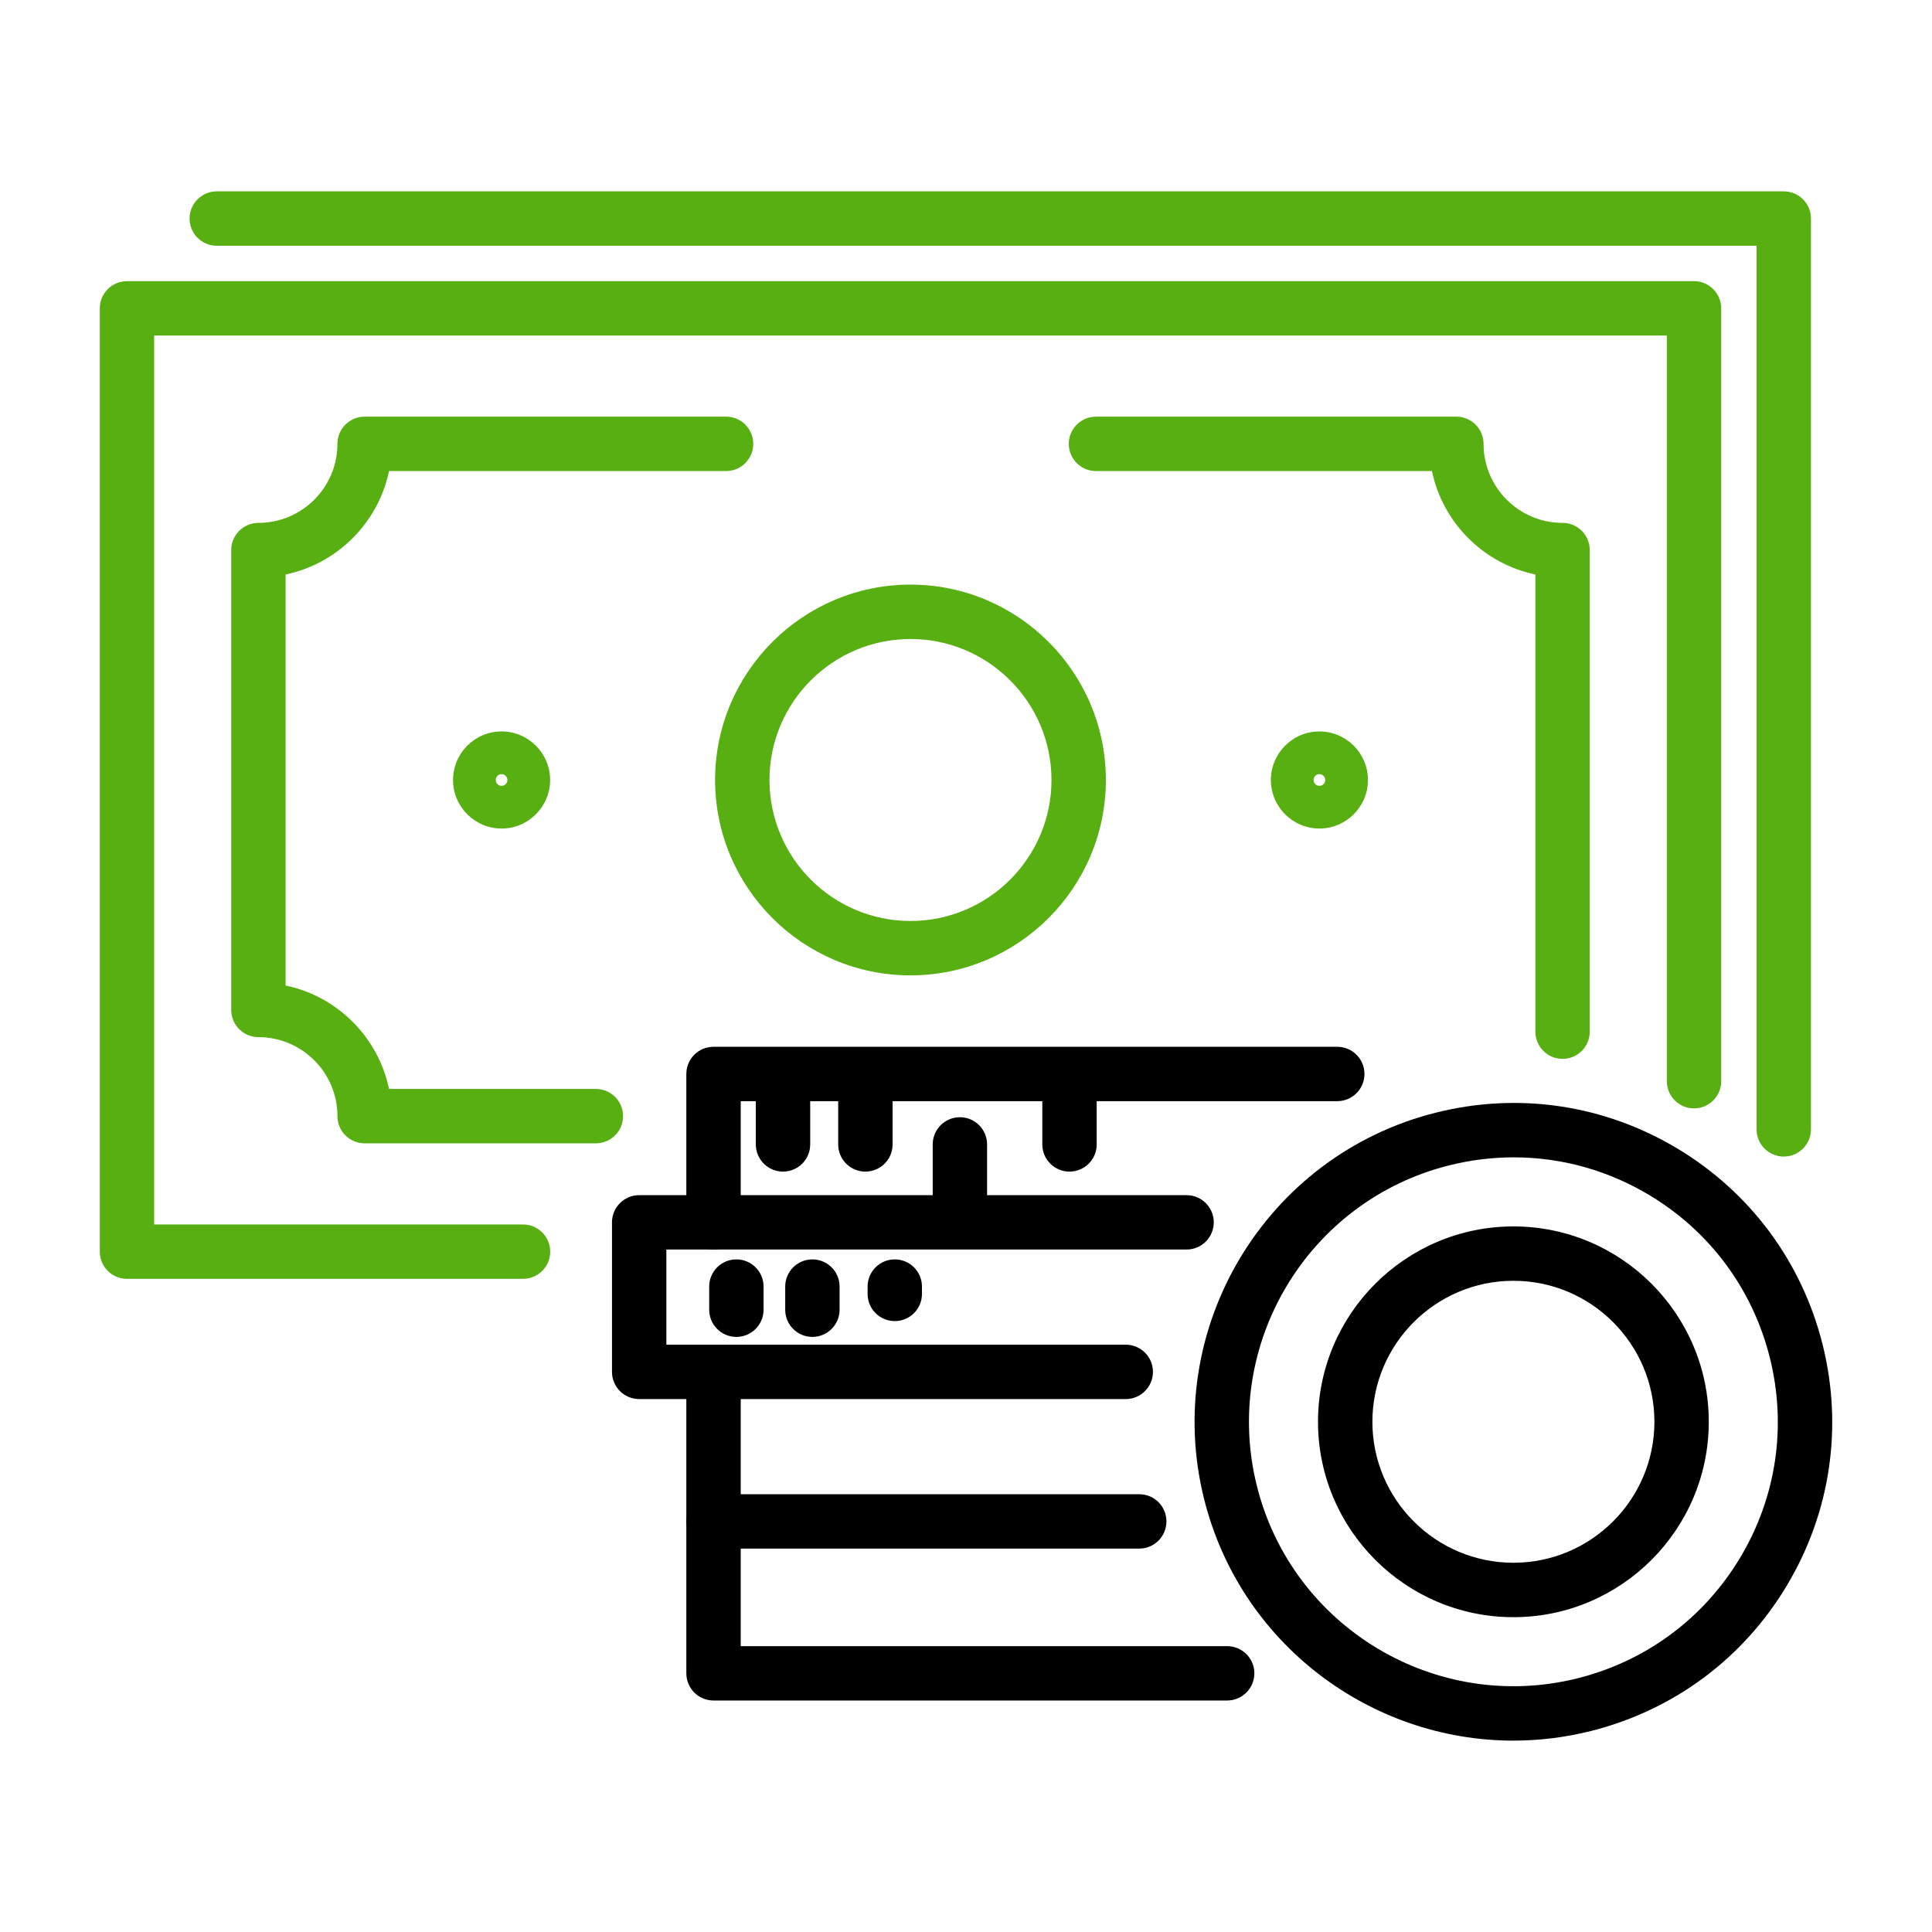 <?xml version="1.0" encoding="utf-8"?>
<!-- Generator: Adobe Illustrator 16.0.0, SVG Export Plug-In . SVG Version: 6.00 Build 0)  -->
<!DOCTYPE svg PUBLIC "-//W3C//DTD SVG 1.1//EN" "http://www.w3.org/Graphics/SVG/1.1/DTD/svg11.dtd">
<svg version="1.1" id="Calque_1" xmlns="http://www.w3.org/2000/svg" xmlns:xlink="http://www.w3.org/1999/xlink" x="0px" y="0px"
	 width="106px" height="106px" viewBox="0 0 106 106" enable-background="new 0 0 106 106" xml:space="preserve">
<g>
	<g>
		<g>
			<g>
				<g>
					<path fill="#57AF12" d="M28.696,70.164H6.967c-0.824,0-1.492-0.669-1.492-1.492V16.918c0-0.824,0.668-1.492,1.492-1.492h85.975
						c0.825,0,1.493,0.668,1.493,1.492V59.32c0,0.823-0.668,1.492-1.493,1.492c-0.823,0-1.49-0.669-1.49-1.492V18.41H8.458v48.771
						h20.238c0.823,0,1.491,0.667,1.491,1.491C30.188,69.495,29.52,70.164,28.696,70.164z"/>
					<path fill="#57AF12" d="M85.731,58.095c-0.824,0-1.492-0.669-1.492-1.492V31.519c-2.84-0.59-5.083-2.833-5.675-5.674H60.132
						c-0.824,0-1.493-0.668-1.493-1.493c0-0.824,0.669-1.492,1.493-1.492h19.772c0.824,0,1.492,0.668,1.492,1.492
						c0,2.391,1.943,4.336,4.335,4.336c0.824,0,1.491,0.668,1.491,1.492v26.422C87.223,57.426,86.556,58.095,85.731,58.095z"/>
					<path fill="#57AF12" d="M32.692,62.729H20.005c-0.825,0-1.492-0.667-1.492-1.491c0-2.392-1.944-4.335-4.335-4.335
						c-0.823,0-1.492-0.669-1.492-1.492V30.18c0-0.824,0.669-1.492,1.492-1.492c2.391,0,4.335-1.945,4.335-4.336
						c0-0.824,0.667-1.492,1.492-1.492h19.833c0.823,0,1.49,0.668,1.49,1.492c0,0.825-0.667,1.493-1.49,1.493H21.344
						c-0.591,2.84-2.834,5.083-5.675,5.674V54.07c2.841,0.591,5.084,2.834,5.675,5.675h11.349c0.824,0,1.492,0.668,1.492,1.492
						S33.517,62.729,32.692,62.729z"/>
				</g>
				<path fill="#57AF12" d="M27.52,45.458c-1.47,0-2.664-1.195-2.664-2.664s1.194-2.663,2.664-2.663
					c1.468,0,2.663,1.194,2.663,2.663S28.987,45.458,27.52,45.458z M27.52,42.474c-0.178,0-0.32,0.144-0.32,0.321
					c0,0.176,0.143,0.32,0.32,0.32c0.176,0,0.319-0.144,0.319-0.32C27.839,42.618,27.695,42.474,27.52,42.474z"/>
				<path fill="#57AF12" d="M72.389,45.458c-1.469,0-2.662-1.195-2.662-2.664s1.193-2.663,2.662-2.663
					c1.47,0,2.664,1.194,2.664,2.663S73.858,45.458,72.389,45.458z M72.389,42.474c-0.177,0-0.319,0.144-0.319,0.321
					c0,0.176,0.143,0.32,0.319,0.32s0.322-0.144,0.322-0.32C72.711,42.618,72.565,42.474,72.389,42.474z"/>
				<path fill="#57AF12" d="M49.955,53.514c-5.911,0-10.721-4.808-10.721-10.719s4.81-10.72,10.721-10.72
					c5.91,0,10.719,4.809,10.719,10.72S55.865,53.514,49.955,53.514z M49.955,35.059c-4.268,0-7.737,3.47-7.737,7.736
					c0,4.266,3.47,7.735,7.737,7.735c4.266,0,7.735-3.47,7.735-7.735C57.69,38.529,54.221,35.059,49.955,35.059z"/>
			</g>
			<g>
				<g>
					<path fill="#57AF12" d="M97.868,63.455c-0.825,0-1.493-0.667-1.493-1.491V13.484H11.892c-0.824,0-1.491-0.668-1.491-1.492
						c0-0.825,0.667-1.493,1.491-1.493h85.977c0.824,0,1.49,0.668,1.49,1.493v49.971C99.358,62.788,98.692,63.455,97.868,63.455z"/>
				</g>
			</g>
		</g>
		<g>
			<path d="M83.032,95.5c-7.836,0-14.984-5.313-16.968-13.252c-2.338-9.354,3.371-18.866,12.726-21.205
				c4.533-1.134,9.234-0.433,13.24,1.972c4.005,2.403,6.834,6.223,7.968,10.754l0,0c1.131,4.532,0.432,9.233-1.972,13.24
				c-2.403,4.006-6.225,6.834-10.757,7.968C85.853,95.33,84.432,95.5,83.032,95.5z M83.057,63.498c-1.18,0-2.368,0.146-3.543,0.439
				c-7.759,1.938-12.494,9.829-10.555,17.589c1.939,7.759,9.829,12.493,17.589,10.556c3.758-0.941,6.926-3.287,8.92-6.61
				c1.993-3.32,2.574-7.221,1.635-10.979l0,0c-0.939-3.759-3.286-6.928-6.608-8.921C88.211,64.201,85.652,63.498,83.057,63.498z"/>
		</g>
		<path d="M83.034,88.727c-5.911,0-10.721-4.809-10.721-10.72s4.81-10.719,10.721-10.719s10.719,4.808,10.719,10.719
			S88.945,88.727,83.034,88.727z M83.034,70.271c-4.267,0-7.737,3.47-7.737,7.735s3.471,7.735,7.737,7.735s7.736-3.47,7.736-7.735
			S87.301,70.271,83.034,70.271z"/>
		<path d="M67.327,93.299h-28.18c-0.824,0-1.491-0.669-1.491-1.492V76.76h-2.587c-0.825,0-1.492-0.669-1.492-1.492v-8.204
			c0-0.823,0.667-1.491,1.492-1.491h2.587v-6.649c0-0.824,0.667-1.491,1.491-1.491H73.37c0.823,0,1.492,0.667,1.492,1.491
			s-0.669,1.492-1.492,1.492H40.64v6.648c0,0.823-0.669,1.492-1.492,1.492H36.56v5.221h2.588c0.823,0,1.492,0.667,1.492,1.491
			v15.049h26.688c0.824,0,1.493,0.666,1.493,1.49C68.82,92.63,68.151,93.299,67.327,93.299z"/>
		<path d="M65.102,68.556H39.147c-0.824,0-1.491-0.669-1.491-1.492s0.667-1.491,1.491-1.491h25.954c0.825,0,1.493,0.668,1.493,1.491
			S65.927,68.556,65.102,68.556z"/>
		<path d="M61.766,76.76H39.147c-0.824,0-1.491-0.669-1.491-1.492c0-0.824,0.667-1.491,1.491-1.491h22.618
			c0.823,0,1.492,0.667,1.492,1.491C63.258,76.091,62.589,76.76,61.766,76.76z"/>
		<path d="M62.507,84.964H39.147c-0.824,0-1.491-0.669-1.491-1.492c0-0.824,0.667-1.491,1.491-1.491h23.359
			c0.825,0,1.491,0.667,1.491,1.491C63.998,84.295,63.332,84.964,62.507,84.964z"/>
		<path d="M42.96,64.28c-0.823,0-1.492-0.666-1.492-1.49v-3.796c0-0.823,0.669-1.49,1.492-1.49c0.824,0,1.492,0.667,1.492,1.49
			v3.796C44.452,63.614,43.784,64.28,42.96,64.28z"/>
		<path d="M47.479,64.28c-0.824,0-1.491-0.666-1.491-1.49v-3.796c0-0.823,0.667-1.49,1.491-1.49s1.493,0.667,1.493,1.49v3.796
			C48.973,63.614,48.304,64.28,47.479,64.28z"/>
		<path d="M58.678,64.28c-0.823,0-1.491-0.666-1.491-1.49v-3.796c0-0.823,0.668-1.49,1.491-1.49c0.825,0,1.492,0.667,1.492,1.49
			v3.796C60.17,63.614,59.503,64.28,58.678,64.28z"/>
		<path d="M52.666,68.145c-0.825,0-1.492-0.667-1.492-1.49V62.79c0-0.826,0.667-1.493,1.492-1.493c0.822,0,1.49,0.667,1.49,1.493
			v3.864C54.156,67.478,53.488,68.145,52.666,68.145z"/>
		<g>
			<path d="M44.571,73.35c-0.823,0-1.49-0.669-1.49-1.492v-1.269c0-0.826,0.667-1.492,1.49-1.492c0.824,0,1.493,0.666,1.493,1.492
				v1.269C46.064,72.681,45.396,73.35,44.571,73.35z"/>
			<path d="M40.401,73.35c-0.824,0-1.491-0.669-1.491-1.492v-1.269c0-0.826,0.667-1.492,1.491-1.492s1.492,0.666,1.492,1.492v1.269
				C41.894,72.681,41.226,73.35,40.401,73.35z"/>
			<path d="M49.092,72.482c-0.823,0-1.491-0.667-1.491-1.49v-0.403c0-0.826,0.668-1.492,1.491-1.492
				c0.824,0,1.492,0.666,1.492,1.492v0.403C50.584,71.815,49.916,72.482,49.092,72.482z"/>
		</g>
	</g>
</g>
</svg>
